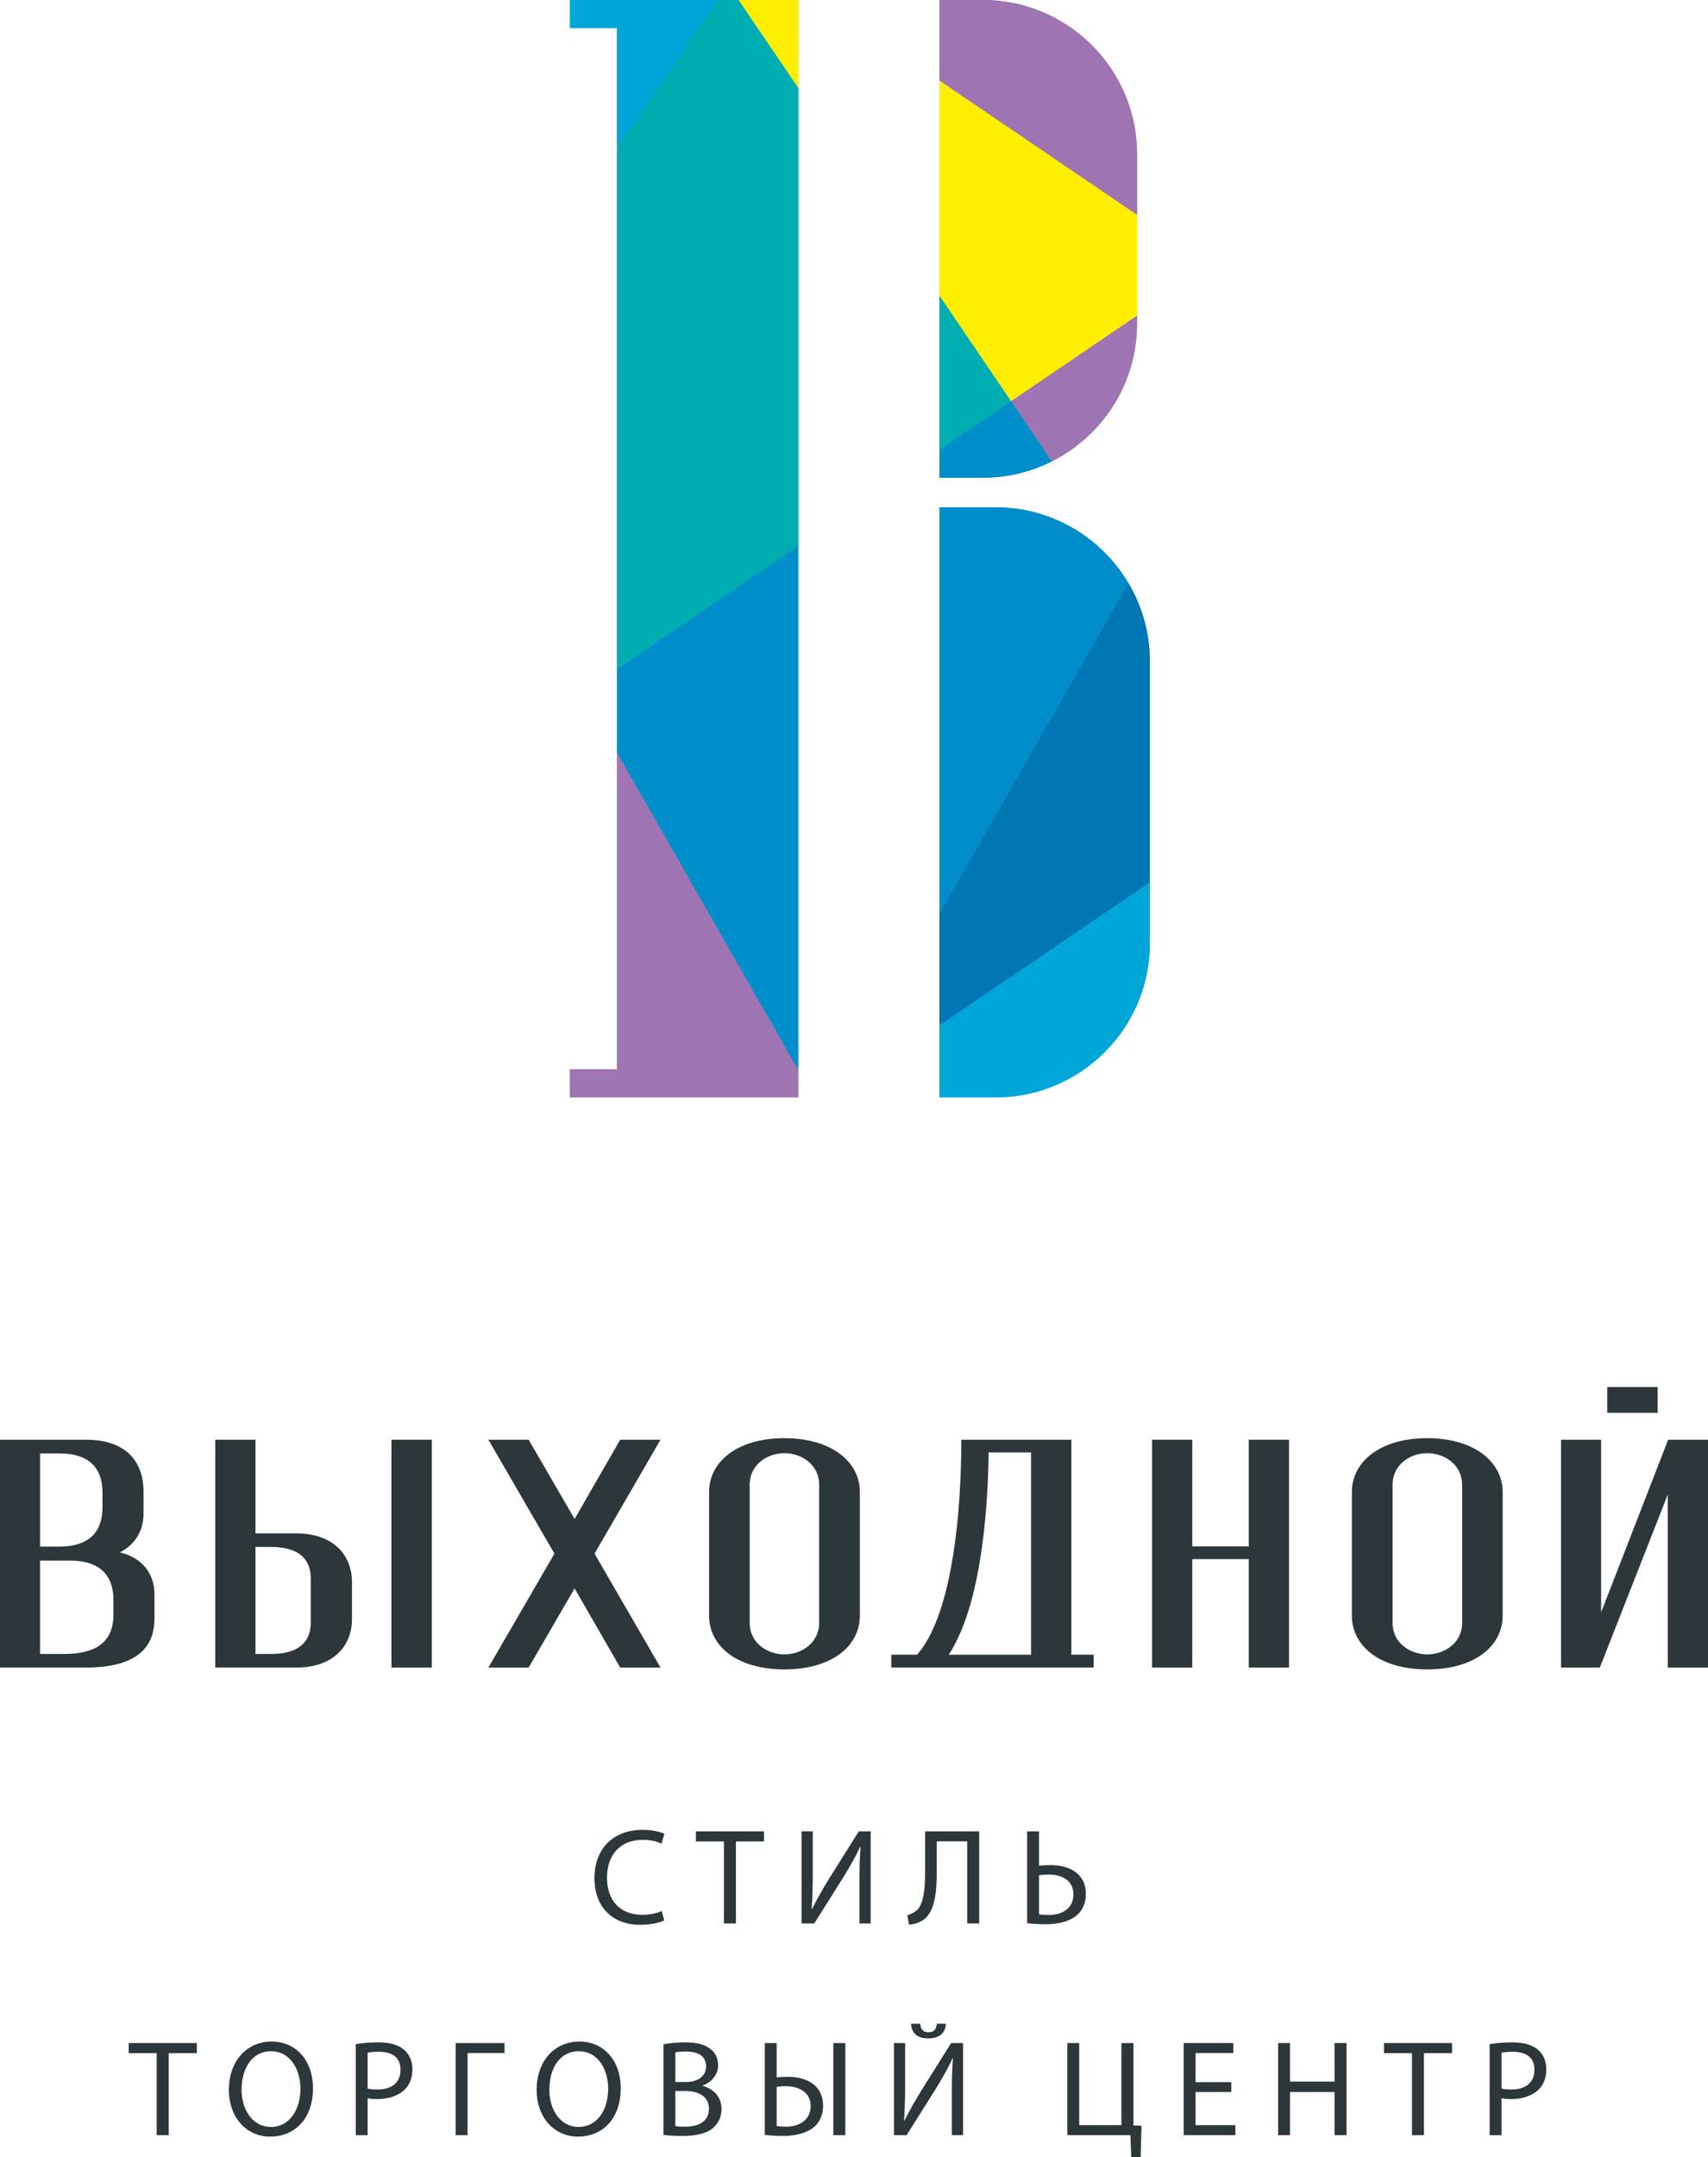 <?xml version="1.0" encoding="UTF-8"?> <svg xmlns="http://www.w3.org/2000/svg" id="_Слой_2" data-name="Слой 2" viewBox="0 0 1625.88 2052.12"><defs><style> .cls-1 { fill: #00a6d8; } .cls-1, .cls-2, .cls-3, .cls-4, .cls-5, .cls-6 { fill-rule: evenodd; } .cls-2 { fill: #0077b3; } .cls-3 { fill: #00adb1; } .cls-4 { fill: #fe0; } .cls-7 { fill: #2d373b; } .cls-5 { fill: #9e75b2; } .cls-6 { fill: #008eca; } </style></defs><g id="Layer_1" data-name="Layer 1"><g><g><path class="cls-7" d="M632.29,1826.82c-4.16,2.08-12.48,4.16-23.14,4.16-24.69,0-43.28-15.6-43.28-44.32s18.59-46.01,45.75-46.01c10.92,0,17.81,2.34,20.8,3.9l-2.73,9.23c-4.29-2.08-10.4-3.64-17.68-3.64-20.54,0-34.18,13.13-34.18,36.13,0,21.45,12.35,35.22,33.66,35.22,6.89,0,13.91-1.43,18.46-3.64l2.34,8.97Z"></path><path class="cls-7" d="M689.09,1751.69h-26.64v-9.62h64.86v9.62h-26.77v77.99h-11.44v-77.99Z"></path><path class="cls-7" d="M773.7,1742.08v36.91c0,13.91-.26,25.34-1.04,37.04l.26,.13c4.42-9.1,9.88-18.59,16.25-28.98l28.33-45.1h11.31v87.6h-10.66v-37.3c0-14.17,.13-24.57,1.04-35.61l-.39-.13c-4.29,9.62-10.27,19.76-16.25,29.5l-27.42,43.54h-12.09v-87.6h10.66Z"></path><path class="cls-7" d="M932.13,1742.08v87.6h-11.44v-78.12h-28.98v26.52c0,18.98-.78,40.16-13.13,48.48-3.25,2.08-8.32,4.16-13.39,4.16l-1.43-9.1c3.51-.65,7.15-2.73,9.23-4.68,7.02-6.89,7.67-23.92,7.67-37.95v-36.91h51.47Z"></path><path class="cls-7" d="M989.05,1742.08v32.75c2.6-.39,7.8-.65,10.79-.65,17.94,0,33.79,7.93,33.79,27.29,0,8.19-2.6,14.17-6.76,18.72-7.15,7.54-19.37,10.27-31.45,10.27-7.93,0-13.91-.52-17.68-1.04v-87.34h11.31Zm0,78.89c2.6,.52,5.46,.65,9.36,.65,12.61,0,23.4-6.11,23.4-19.5s-11.05-18.98-23.53-18.98c-2.86,0-6.37,.26-9.23,.65v37.17Z"></path></g><g><path class="cls-7" d="M149.14,1953.08h-26.64v-9.62h64.86v9.62h-26.77v77.99h-11.44v-77.99Z"></path><path class="cls-7" d="M297.95,1986.35c0,30.15-18.33,46.14-40.68,46.14s-39.38-17.94-39.38-44.45c0-27.81,17.29-46.01,40.68-46.01s39.38,18.33,39.38,44.32Zm-67.98,1.43c0,18.72,10.14,35.48,27.94,35.48s28.07-16.51,28.07-36.39c0-17.42-9.1-35.61-27.94-35.61s-28.07,17.29-28.07,36.52Z"></path><path class="cls-7" d="M338.63,1944.5c5.46-.91,12.61-1.69,21.71-1.69,11.18,0,19.37,2.6,24.56,7.28,4.81,4.16,7.67,10.53,7.67,18.33s-2.34,14.17-6.76,18.72c-5.98,6.37-15.73,9.62-26.77,9.62-3.38,0-6.5-.13-9.1-.78v35.09h-11.31v-86.56Zm11.31,42.24c2.47,.65,5.59,.91,9.36,.91,13.65,0,21.97-6.63,21.97-18.72s-8.19-17.16-20.67-17.16c-4.94,0-8.71,.39-10.66,.91v34.05Z"></path><path class="cls-7" d="M480.3,1943.46v9.49h-35.22v78.12h-11.31v-87.6h46.53Z"></path><path class="cls-7" d="M590.9,1986.35c0,30.15-18.33,46.14-40.68,46.14s-39.38-17.94-39.38-44.45c0-27.81,17.29-46.01,40.68-46.01s39.38,18.33,39.38,44.32Zm-67.98,1.43c0,18.72,10.14,35.48,27.94,35.48s28.07-16.51,28.07-36.39c0-17.42-9.1-35.61-27.94-35.61s-28.07,17.29-28.07,36.52Z"></path><path class="cls-7" d="M631.58,1944.63c4.94-1.04,12.74-1.82,20.67-1.82,11.31,0,18.59,1.95,24.05,6.37,4.55,3.38,7.28,8.58,7.28,15.47,0,8.45-5.59,15.86-14.82,19.24v.26c8.32,2.08,18.07,8.97,18.07,21.97,0,7.54-2.99,13.26-7.41,17.55-6.11,5.59-15.99,8.19-30.28,8.19-7.8,0-13.78-.52-17.55-1.04v-86.17Zm11.31,35.87h10.27c11.96,0,18.98-6.24,18.98-14.69,0-10.27-7.8-14.3-19.24-14.3-5.2,0-8.19,.39-10.01,.78v28.2Zm0,41.98c2.21,.39,5.46,.52,9.49,.52,11.7,0,22.49-4.29,22.49-17.03,0-11.96-10.27-16.9-22.62-16.9h-9.36v33.4Z"></path><path class="cls-7" d="M739.32,1943.46v32.75c2.6-.39,7.54-.65,10.4-.65,18.07,0,33.79,7.93,33.79,27.42,0,8.06-2.6,14.04-6.76,18.59-7.15,7.54-19.37,10.27-31.19,10.27-7.8,0-13.78-.52-17.55-1.04v-87.34h11.31Zm0,78.89c2.34,.52,5.2,.65,9.1,.65,12.48,0,23.27-6.37,23.27-19.63s-11.7-18.85-23.4-18.85c-4.16,0-7.54,.39-8.97,.65v37.17Zm65.38-78.89v87.6h-11.44v-87.6h11.44Z"></path><path class="cls-7" d="M861.62,1943.46v36.91c0,13.91-.26,25.34-1.04,37.04l.26,.13c4.42-9.1,9.88-18.59,16.25-28.98l28.33-45.1h11.31v87.6h-10.66v-37.3c0-14.17,.13-24.57,1.04-35.61l-.39-.13c-4.29,9.62-10.27,19.76-16.25,29.5l-27.42,43.54h-12.09v-87.6h10.66Zm14.3-18.33c.52,4.03,1.82,8.06,7.93,8.06s7.41-3.77,7.93-8.06h8.71c-.65,8.58-5.85,13.91-16.9,13.91s-15.73-5.33-16.38-13.91h8.71Z"></path><path class="cls-7" d="M1027.33,1943.46v78.11h40.16v-78.11h11.44v78.37l7.67,.26-.78,30.02h-8.97l-.78-21.06h-60.05v-87.6h11.31Z"></path><path class="cls-7" d="M1172.11,1989.99h-34.05v31.58h37.95v9.49h-49.26v-87.6h47.31v9.49h-36v27.68h34.05v9.36Z"></path><path class="cls-7" d="M1227.99,1943.46v36.65h42.37v-36.65h11.44v87.6h-11.44v-41.07h-42.37v41.07h-11.31v-87.6h11.31Z"></path><path class="cls-7" d="M1344.06,1953.08h-26.64v-9.62h64.86v9.62h-26.78v77.99h-11.44v-77.99Z"></path><path class="cls-7" d="M1418.01,1944.5c5.46-.91,12.61-1.69,21.71-1.69,11.18,0,19.37,2.6,24.57,7.28,4.81,4.16,7.67,10.53,7.67,18.33s-2.34,14.17-6.76,18.72c-5.98,6.37-15.73,9.62-26.77,9.62-3.38,0-6.5-.13-9.1-.78v35.09h-11.31v-86.56Zm11.31,42.24c2.47,.65,5.59,.91,9.36,.91,13.65,0,21.97-6.63,21.97-18.72s-8.19-17.16-20.67-17.16c-4.94,0-8.71,.39-10.66,.91v34.05Z"></path></g><g><polygon class="cls-7" points="1188.7 1470.99 1134.97 1470.99 1134.97 1369.54 1096.69 1369.54 1096.69 1586.27 1134.97 1586.27 1134.97 1483.12 1188.7 1483.12 1188.7 1586.27 1227.03 1586.27 1227.03 1369.54 1188.7 1369.54 1188.7 1470.99"></polygon><path class="cls-7" d="M1019.85,1369.54h-104.78c0,29.47-1.46,73.36-8.66,115.01-7.01,42.02-18.68,72.85-33.41,89.49h-24.55v12.23h192.64v-12.23h-21.25v-204.51Zm-116.76,204.51c13.03-19.75,22.88-49,29.33-87.14,6.31-37.04,8.39-75.86,8.66-105.24h40.42v192.38h-78.41Z"></path><polygon class="cls-7" points="590.37 1369.55 546.97 1444.92 503.23 1369.55 464.9 1369.55 527.78 1477.91 464.9 1586.28 503.23 1586.28 546.97 1510.98 590.37 1586.28 628.75 1586.28 565.97 1477.91 628.75 1369.55 590.37 1369.55"></polygon><rect class="cls-7" x="372.61" y="1369.54" width="38.43" height="216.73"></rect><path class="cls-7" d="M282.48,1458.67h-39.28v-89.13h-38.28v216.73h77.56c32.8,0,52.59-18.63,52.59-46.43v-34.59c0-27.78-19.8-46.58-52.59-46.58m13.32,84.86c0,21.74-16.01,29.81-37.58,29.81h-15.02v-101.79h15.02c21.57,0,37.58,7.96,37.58,29.91v42.07Z"></path><path class="cls-7" d="M746.69,1368.08c-45.92,0-71.69,23.22-71.69,50.97v117.95c0,28.24,25.76,51.02,71.69,51.02s71.83-22.78,71.83-51.02v-117.95c0-27.51-25.84-50.97-71.83-50.97m33.07,175.73c0,19.24-16.96,29.94-33.07,29.94s-33.04-10.7-33.04-29.94v-131.48c0-19.19,16.84-29.98,33.04-29.98s33.07,10.79,33.07,29.98v131.48Z"></path><polygon class="cls-7" points="1587.94 1369.55 1524.16 1533.73 1524.16 1369.55 1485.98 1369.55 1485.98 1586.28 1522.92 1586.28 1587.6 1421.66 1587.6 1586.28 1625.88 1586.28 1625.88 1369.55 1587.94 1369.55"></polygon><rect class="cls-7" x="1529.94" y="1319.4" width="48.03" height="24.55"></rect><path class="cls-7" d="M114.14,1476.73c14.82-7.69,22.51-20.62,22.51-37.53v-19.77c0-32.41-20.01-49.88-54.63-49.88H0v216.71H81.58c47.57,0,65.48-18.15,65.48-46.89v-22.9c0-18.85-11.18-34.67-32.92-39.74m-76-94.15h18.19c22.22,0,41.22,8.37,41.22,37.43v13.68c0,28.99-18.99,37.53-41.22,37.53h-18.19v-88.64Zm69.84,153.37c0,26.15-16.76,37.38-46.68,37.38h-23.17v-88.79h28.53c22.12,0,41.31,8.52,41.31,37.67v13.73Z"></path><path class="cls-7" d="M1358.62,1368.08c-45.87,0-71.74,23.22-71.74,50.97v117.95c0,28.24,25.86,51.02,71.74,51.02s71.78-22.78,71.78-51.02v-117.95c0-27.51-26.01-50.97-71.78-50.97m33.21,175.73c0,19.24-17.01,29.94-33.21,29.94s-32.99-10.7-32.99-29.94v-131.48c0-19.19,16.84-29.98,32.99-29.98s33.21,10.79,33.21,29.98v131.48Z"></path></g><g><polygon class="cls-3" points="759.86 83.49 703.15 0 683.29 0 587.27 141.36 587.27 636.55 759.86 519.32 759.86 83.49"></polygon><polygon class="cls-4" points="703.15 0 759.86 83.49 759.86 0 703.15 0"></polygon><polygon class="cls-5" points="587.27 1017.15 542.47 1017.15 542.47 1043.92 759.86 1043.92 759.86 1017.75 587.27 715.79 587.27 1017.15"></polygon><polygon class="cls-6" points="587.27 636.55 587.27 715.79 759.86 1017.75 759.86 519.32 587.27 636.55"></polygon><polygon class="cls-1" points="542.47 0 542.47 26.77 587.27 26.77 587.27 141.36 683.29 0 542.47 0"></polygon><path class="cls-5" d="M1082.39,146.57C1082.39,65.63,1016.46,0,935.52,0h-41.14V76.77l188.01,127.72v-57.91Z"></path><polygon class="cls-4" points="962.44 381.71 1082.39 300.24 1082.39 204.49 894.38 76.77 894.38 281.53 962.44 381.71"></polygon><path class="cls-5" d="M1001.27,438.88c48.04-24.09,81.12-73.7,81.12-131.03v-7.61l-119.95,81.48,38.83,57.17Z"></path><path class="cls-6" d="M894.38,427.93v26.51h41.14c23.62,0,45.95-5.63,65.75-15.56l-38.83-57.17-68.06,46.22Z"></path><polygon class="cls-3" points="894.38 281.53 894.38 427.93 962.44 381.71 894.38 281.53"></polygon><path class="cls-6" d="M947.68,482.56h-53.3v386.43l179.72-314.41c-25.62-43.09-72.7-72.02-126.42-72.02Z"></path><path class="cls-1" d="M894.38,1043.92h53.3c80.95,0,146.89-65.64,146.89-146.59v-57.99l-200.19,135.98v68.6Z"></path><path class="cls-2" d="M1074.1,554.58l-179.72,314.41v106.33l200.19-135.98v-210.21c0-27.21-7.49-52.7-20.47-74.54Z"></path><polygon class="cls-3" points="759.86 83.49 703.15 0 683.29 0 587.27 141.36 587.27 636.55 759.86 519.32 759.86 83.49"></polygon><polygon class="cls-4" points="703.15 0 759.86 83.49 759.86 0 703.15 0"></polygon><polygon class="cls-5" points="587.27 1017.15 542.47 1017.15 542.47 1043.92 759.86 1043.92 759.86 1017.75 587.27 715.79 587.27 1017.15"></polygon><polygon class="cls-6" points="587.27 636.55 587.27 715.79 759.86 1017.75 759.86 519.32 587.27 636.55"></polygon><polygon class="cls-1" points="542.47 0 542.47 26.77 587.27 26.77 587.27 141.36 683.29 0 542.47 0"></polygon><path class="cls-5" d="M1082.39,146.57C1082.39,65.63,1016.46,0,935.52,0h-41.14V76.77l188.01,127.72v-57.91Z"></path><polygon class="cls-4" points="962.44 381.71 1082.39 300.24 1082.39 204.49 894.38 76.77 894.38 281.53 962.44 381.71"></polygon><path class="cls-5" d="M1001.27,438.88c48.04-24.09,81.12-73.7,81.12-131.03v-7.61l-119.95,81.48,38.83,57.17Z"></path><path class="cls-6" d="M894.38,427.93v26.51h41.14c23.62,0,45.95-5.63,65.75-15.56l-38.83-57.17-68.06,46.22Z"></path><polygon class="cls-3" points="894.38 281.53 894.38 427.93 962.44 381.71 894.38 281.53"></polygon><path class="cls-6" d="M947.68,482.56h-53.3v386.43l179.72-314.41c-25.62-43.09-72.7-72.02-126.42-72.02Z"></path><path class="cls-1" d="M894.38,1043.92h53.3c80.95,0,146.89-65.64,146.89-146.59v-57.99l-200.19,135.98v68.6Z"></path><path class="cls-2" d="M1074.1,554.58l-179.72,314.41v106.33l200.19-135.98v-210.21c0-27.21-7.49-52.7-20.47-74.54Z"></path></g></g></g></svg> 